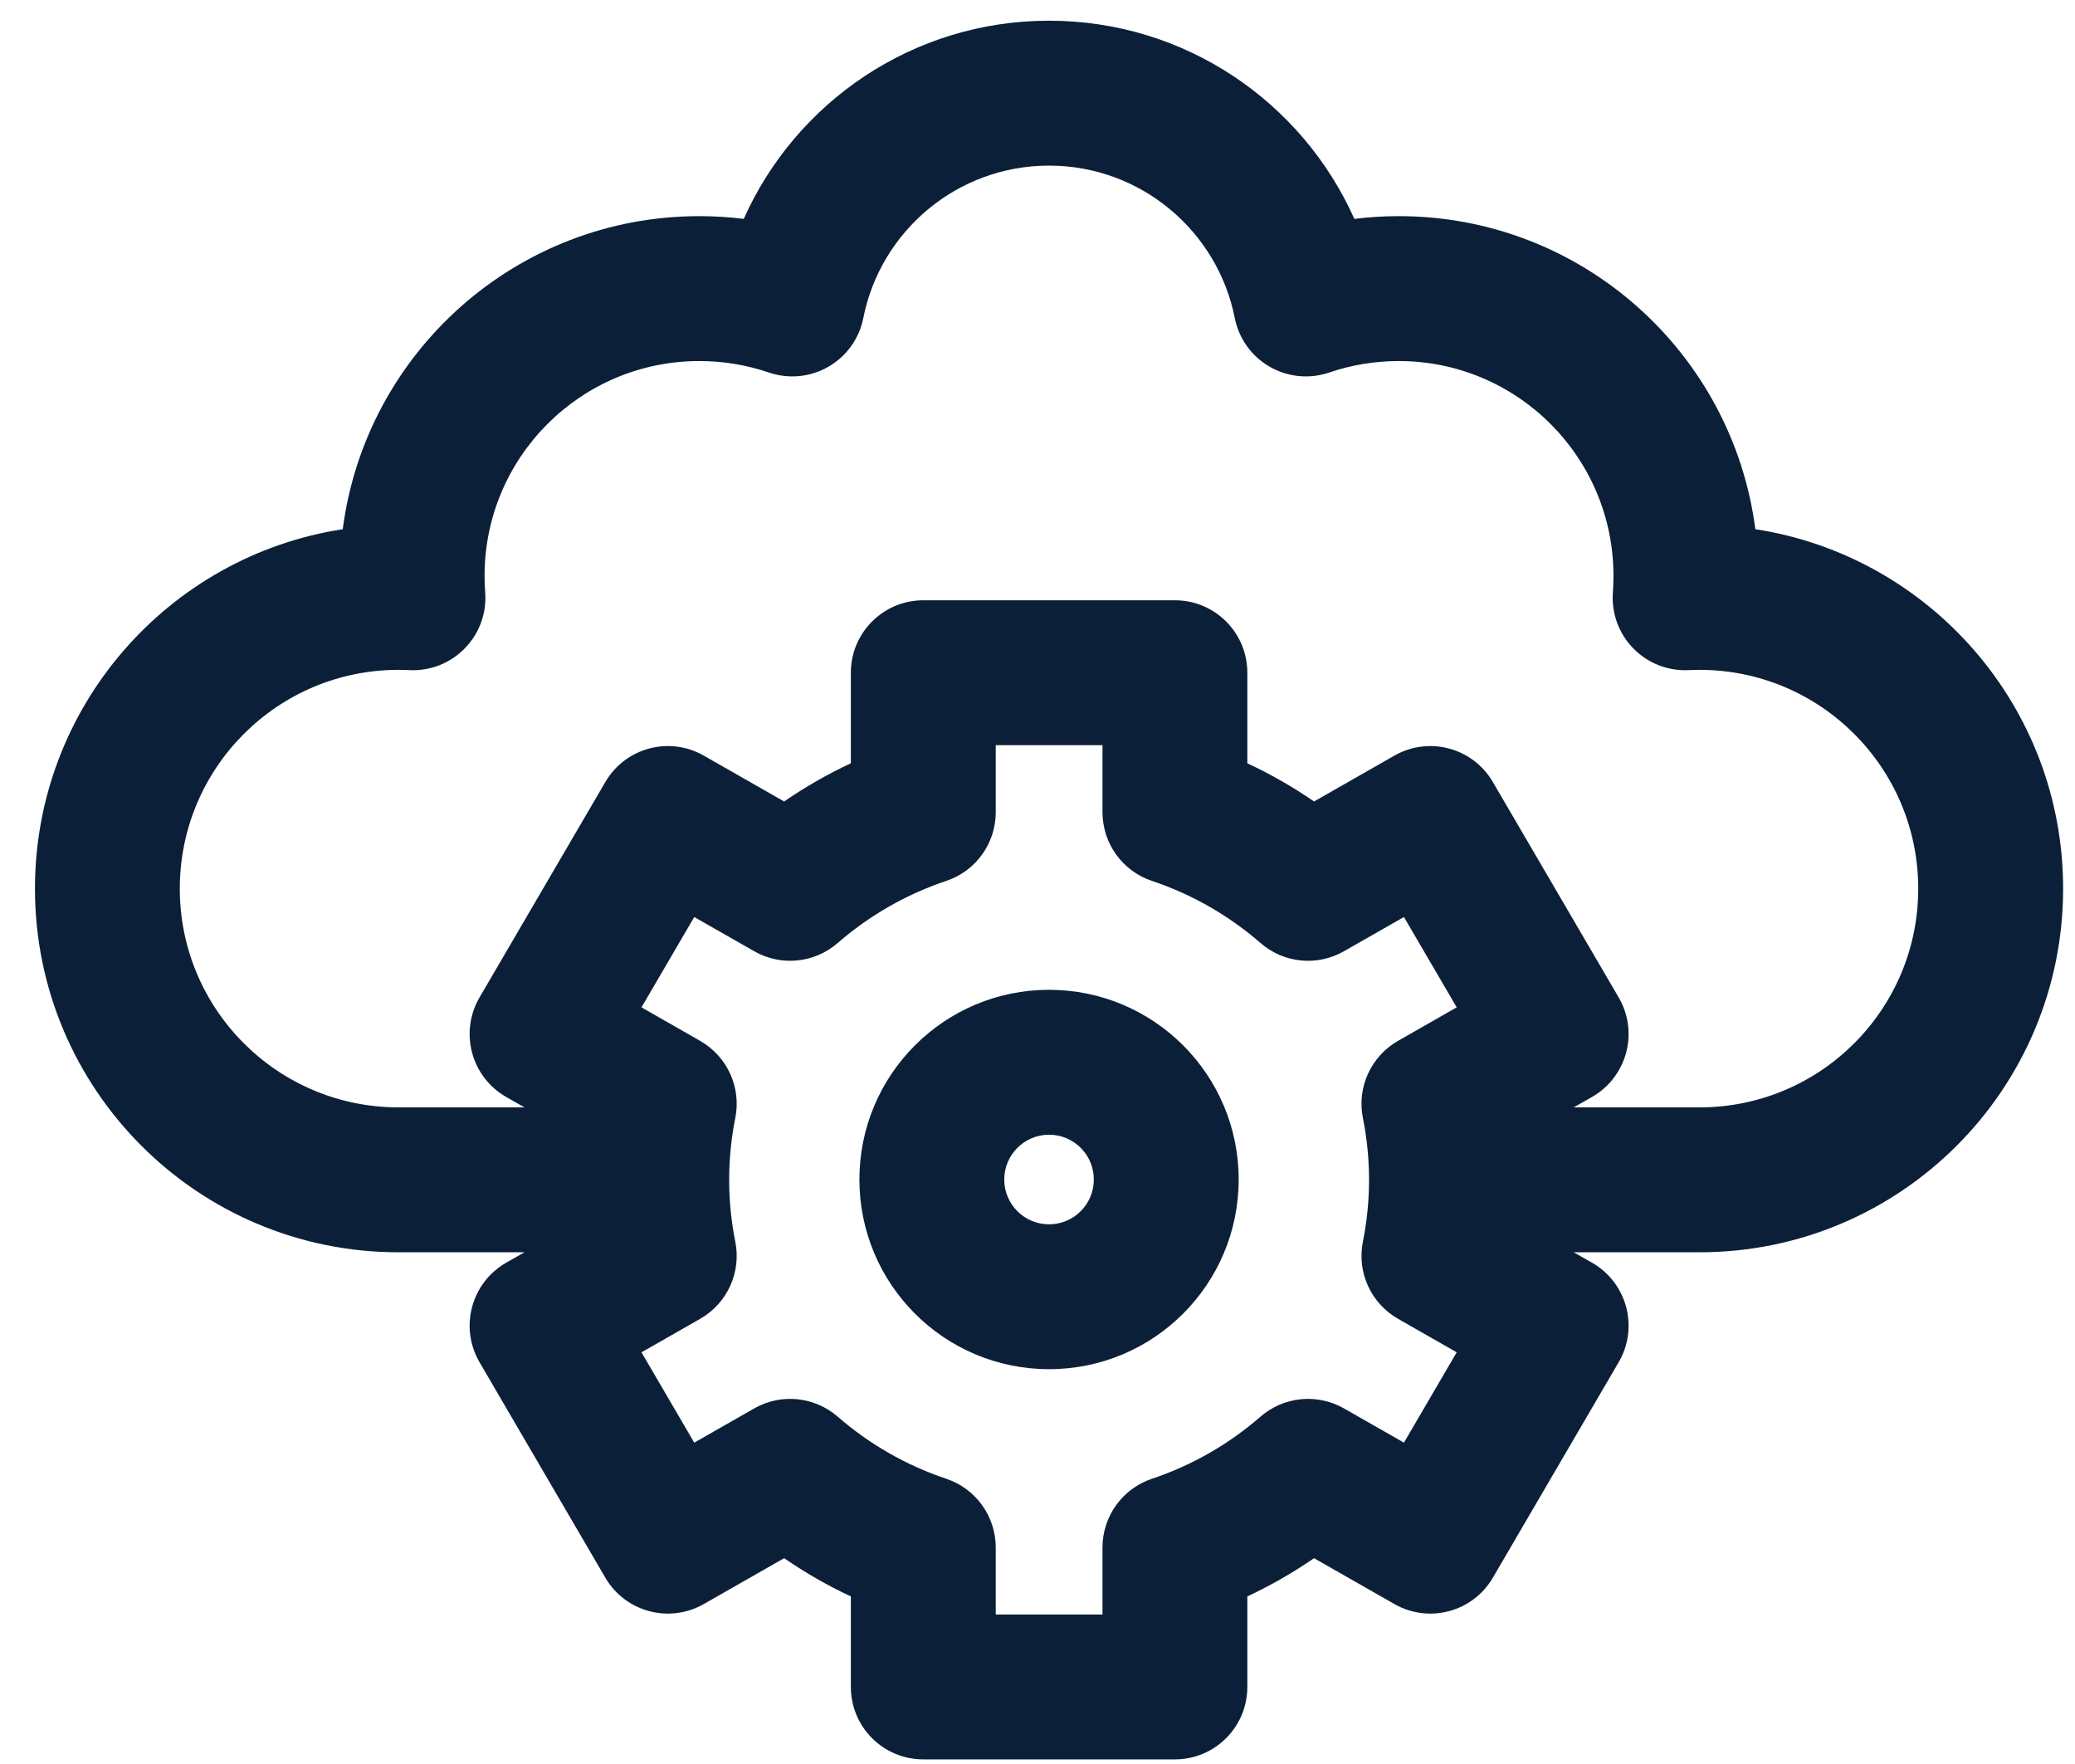 <svg width="40" height="34" viewBox="0 0 40 34" fill="none" xmlns="http://www.w3.org/2000/svg">
<path fill-rule="evenodd" clip-rule="evenodd" d="M20.222 3.192C18.452 3.192 16.973 4.454 16.642 6.13C16.564 6.525 16.319 6.867 15.97 7.068C15.621 7.27 15.202 7.31 14.821 7.18C14.403 7.037 13.953 6.959 13.481 6.959C11.195 6.959 9.341 8.813 9.341 11.1C9.341 11.207 9.345 11.312 9.353 11.416C9.384 11.816 9.241 12.209 8.961 12.495C8.682 12.783 8.293 12.936 7.893 12.916C7.823 12.913 7.753 12.911 7.682 12.911C5.354 12.911 3.466 14.798 3.466 17.128C3.466 19.457 5.354 21.344 7.682 21.344H10.11L9.757 21.143C9.433 20.958 9.197 20.651 9.101 20.291C9.004 19.931 9.056 19.548 9.243 19.226L11.669 15.073C12.055 14.411 12.902 14.184 13.567 14.564L15.116 15.448C15.521 15.169 15.951 14.922 16.402 14.712V12.966C16.402 12.195 17.027 11.57 17.798 11.57H22.649C23.42 11.57 24.045 12.195 24.045 12.966V14.712C24.496 14.922 24.926 15.169 25.331 15.448L26.88 14.564C27.545 14.184 28.392 14.411 28.778 15.073L31.204 19.226C31.392 19.548 31.443 19.931 31.347 20.291C31.25 20.651 31.014 20.958 30.69 21.143L30.337 21.344H32.763C35.091 21.344 36.978 19.457 36.978 17.128C36.978 14.798 35.091 12.911 32.763 12.911C32.692 12.911 32.622 12.913 32.552 12.916C32.152 12.936 31.763 12.783 31.483 12.495C31.204 12.209 31.061 11.816 31.092 11.416C31.099 11.312 31.103 11.207 31.103 11.1C31.103 8.813 29.249 6.959 26.964 6.959C26.492 6.959 26.042 7.037 25.624 7.18C25.243 7.31 24.824 7.27 24.475 7.068C24.126 6.867 23.881 6.525 23.803 6.13C23.471 4.454 21.993 3.192 20.222 3.192ZM7.682 24.137H10.11L9.757 24.338C9.433 24.523 9.197 24.83 9.101 25.19C9.004 25.55 9.056 25.933 9.243 26.255L11.669 30.409C12.055 31.07 12.902 31.297 13.567 30.917L15.116 30.033C15.521 30.312 15.951 30.559 16.402 30.77V32.515C16.402 33.286 17.027 33.911 17.798 33.911H22.649C23.42 33.911 24.045 33.286 24.045 32.515V30.77C24.496 30.559 24.926 30.312 25.331 30.033L26.88 30.917C27.545 31.297 28.392 31.07 28.778 30.409L31.204 26.255C31.392 25.933 31.443 25.55 31.347 25.19C31.25 24.83 31.014 24.523 30.69 24.338L30.337 24.137H32.763C36.634 24.137 39.771 20.999 39.771 17.128C39.771 13.622 37.199 10.717 33.838 10.2C33.397 6.796 30.488 4.166 26.964 4.166C26.674 4.166 26.389 4.184 26.108 4.219C25.103 1.968 22.847 0.399 20.222 0.399C17.598 0.399 15.342 1.968 14.337 4.219C14.056 4.184 13.771 4.166 13.481 4.166C9.957 4.166 7.048 6.796 6.607 10.2C3.246 10.717 0.674 13.622 0.674 17.128C0.674 20.999 3.811 24.137 7.682 24.137ZM19.195 14.363V15.655C19.195 16.255 18.811 16.789 18.241 16.979C17.463 17.239 16.753 17.65 16.148 18.176C15.7 18.566 15.055 18.629 14.54 18.335L13.383 17.675L12.366 19.416L13.497 20.062C14.02 20.361 14.293 20.96 14.174 21.55C14.097 21.935 14.056 22.333 14.056 22.741C14.056 23.148 14.097 23.547 14.174 23.931C14.293 24.521 14.02 25.121 13.498 25.419L12.366 26.065L13.383 27.806L14.54 27.146C15.055 26.852 15.7 26.916 16.148 27.305C16.753 27.831 17.463 28.242 18.241 28.502C18.811 28.693 19.195 29.226 19.195 29.826V31.119H21.253V29.826C21.253 29.226 21.637 28.693 22.206 28.502C22.985 28.242 23.694 27.831 24.299 27.305C24.747 26.916 25.392 26.852 25.907 27.146L27.064 27.806L28.081 26.065L26.95 25.419C26.427 25.121 26.154 24.521 26.273 23.931C26.35 23.547 26.391 23.148 26.391 22.741C26.391 22.333 26.35 21.935 26.273 21.55C26.154 20.96 26.427 20.361 26.95 20.062L28.081 19.416L27.064 17.675L25.907 18.335C25.392 18.629 24.747 18.566 24.299 18.176C23.694 17.65 22.985 17.239 22.206 16.979C21.637 16.789 21.253 16.255 21.253 15.655V14.363H19.195ZM19.359 22.734C19.359 22.258 19.746 21.871 20.223 21.871C20.699 21.871 21.086 22.258 21.086 22.734C21.086 23.211 20.699 23.598 20.223 23.598C19.746 23.598 19.359 23.211 19.359 22.734ZM20.223 19.078C18.203 19.078 16.567 20.715 16.567 22.734C16.567 24.754 18.203 26.39 20.223 26.39C22.242 26.39 23.878 24.754 23.878 22.734C23.878 20.715 22.242 19.078 20.223 19.078Z" fill="#0B2038"/>
</svg>
